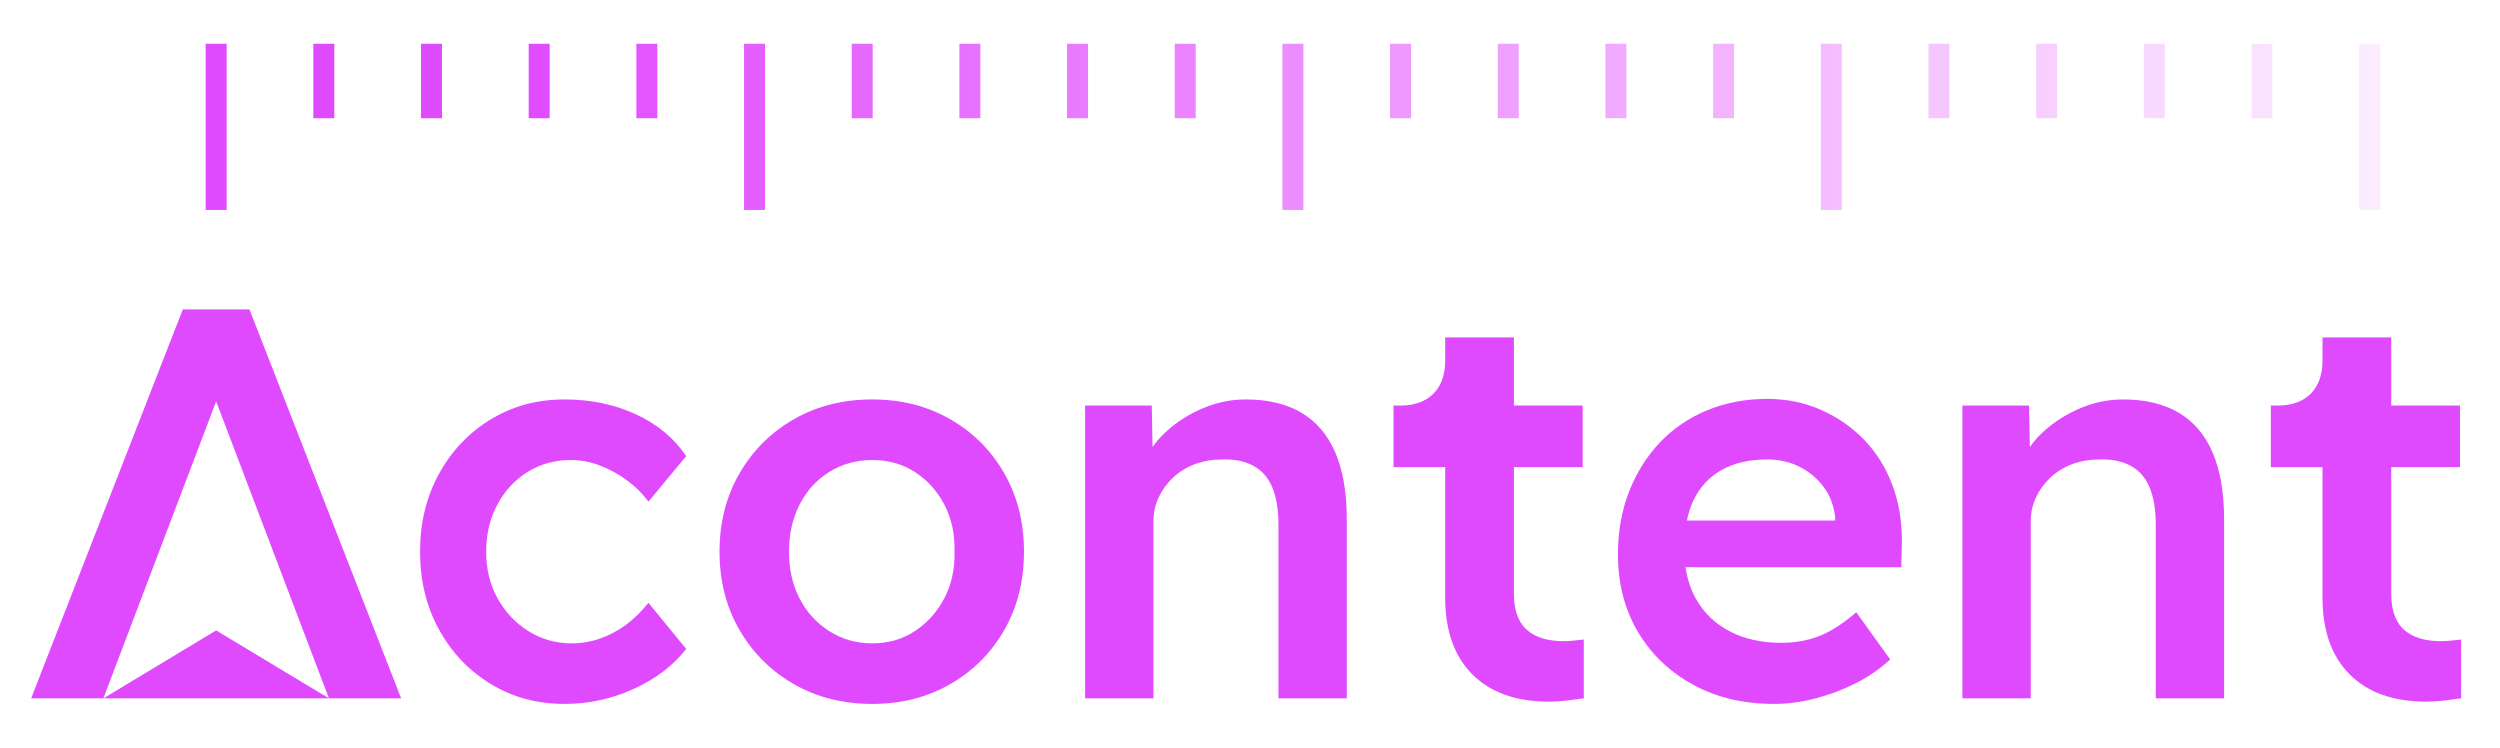 <svg width="214" height="64" viewBox="0 0 214 64" fill="none" xmlns="http://www.w3.org/2000/svg">
<path d="M28.616 10.12H26.822V3.745H28.616V10.12ZM37.833 3.745H36.039V10.12H37.833V3.745ZM47.05 3.745H45.256V10.12H47.05V3.745ZM56.267 3.745H54.473V10.12H56.267V3.745ZM65.484 3.745H63.69V17.97H65.484V3.745ZM19.399 3.745H17.605V17.97H19.399V3.745ZM74.701 3.745H72.907V10.12H74.701V3.745ZM83.919 3.745H82.124V10.12H83.919V3.745ZM93.135 3.745H91.341V10.12H93.135V3.745ZM102.353 3.745H100.558V10.12H102.353V3.745ZM111.57 3.745H109.775V17.97H111.57V3.745ZM120.787 3.745H118.992V10.12H120.787V3.745ZM130.004 3.745H128.209V10.12H130.004V3.745ZM139.221 3.745H137.427V10.12H139.221V3.745ZM148.438 3.745H146.643V10.12H148.438V3.745ZM157.655 3.745H155.861V17.97H157.655V3.745ZM166.872 3.745H165.078V10.12H166.872V3.745ZM176.089 3.745H174.295V10.12H176.089V3.745ZM185.307 3.745H183.512V10.12H185.307V3.745ZM194.523 3.745H192.729V10.12H194.523V3.745ZM203.741 3.745H201.946V17.97H203.741V3.745Z" fill="url(#paint0_linear_534_969)"/>
<path d="M15.648 26.487L2.665 59.78H8.847L18.502 34.355L28.157 59.78H34.339L21.356 26.487H15.648Z" fill="#E04AFF"/>
<path d="M8.848 59.78H28.157L18.502 53.963L8.848 59.78Z" fill="#E04AFF"/>
<path d="M45.159 40.399C46.254 39.718 47.498 39.376 48.893 39.376C49.717 39.376 50.541 39.535 51.366 39.852C52.191 40.169 52.967 40.597 53.697 41.136C54.426 41.676 55.028 42.278 55.504 42.944L58.738 39.044C57.722 37.521 56.296 36.333 54.457 35.476C52.618 34.621 50.573 34.192 48.322 34.192C45.975 34.192 43.867 34.763 41.997 35.904C40.125 37.046 38.651 38.599 37.574 40.565C36.495 42.532 35.956 44.751 35.956 47.224C35.956 49.697 36.495 51.917 37.574 53.882C38.651 55.849 40.125 57.402 41.997 58.543C43.867 59.684 45.975 60.255 48.322 60.255C50.415 60.255 52.404 59.819 54.291 58.947C56.177 58.076 57.66 56.943 58.738 55.547L55.504 51.599C54.901 52.36 54.251 52.995 53.554 53.502C52.856 54.009 52.119 54.398 51.342 54.667C50.565 54.937 49.764 55.071 48.94 55.071C47.577 55.071 46.34 54.723 45.231 54.025C44.121 53.328 43.24 52.392 42.591 51.219C41.941 50.046 41.616 48.715 41.616 47.224C41.616 45.734 41.933 44.394 42.568 43.205C43.202 42.016 44.066 41.081 45.159 40.399Z" fill="#E04AFF"/>
<path d="M81.328 35.88C79.362 34.755 77.143 34.192 74.67 34.192C72.164 34.192 69.93 34.755 67.964 35.88C65.997 37.007 64.444 38.552 63.303 40.518C62.162 42.484 61.591 44.719 61.591 47.224C61.591 49.729 62.162 51.964 63.303 53.93C64.444 55.896 65.997 57.442 67.964 58.567C69.93 59.693 72.164 60.255 74.67 60.255C77.143 60.255 79.362 59.693 81.328 58.567C83.294 57.442 84.84 55.896 85.965 53.93C87.09 51.964 87.653 49.729 87.653 47.224C87.653 44.719 87.09 42.484 85.965 40.518C84.84 38.552 83.294 37.007 81.328 35.88ZM80.829 51.219C80.211 52.392 79.37 53.328 78.308 54.025C77.246 54.723 76.032 55.071 74.67 55.071C73.306 55.071 72.078 54.723 70.984 54.025C69.89 53.328 69.041 52.392 68.439 51.219C67.837 50.046 67.536 48.715 67.536 47.224C67.536 45.734 67.837 44.394 68.439 43.205C69.041 42.016 69.89 41.081 70.984 40.399C72.078 39.718 73.306 39.376 74.67 39.376C76.032 39.376 77.246 39.718 78.308 40.399C79.37 41.081 80.211 42.008 80.829 43.181C81.447 44.354 81.74 45.702 81.709 47.224C81.74 48.715 81.447 50.046 80.829 51.219Z" fill="#E04AFF"/>
<path d="M111.409 35.334C110.125 34.573 108.532 34.192 106.629 34.192C105.298 34.192 103.997 34.477 102.73 35.048C101.461 35.619 100.367 36.373 99.448 37.307C99.149 37.612 98.893 37.931 98.658 38.258L98.592 34.716H92.885V59.78C93.296 59.78 93.749 59.78 94.24 59.78C94.732 59.78 95.263 59.78 95.834 59.78H98.734V44.656C98.734 43.894 98.885 43.198 99.187 42.563C99.487 41.929 99.9 41.367 100.423 40.875C100.946 40.384 101.565 40.003 102.278 39.733C102.992 39.464 103.776 39.329 104.632 39.329C105.679 39.297 106.566 39.48 107.295 39.876C108.024 40.273 108.563 40.891 108.913 41.73C109.261 42.571 109.435 43.625 109.435 44.894V59.78H115.285V44.465C115.285 42.182 114.96 40.28 114.311 38.758C113.661 37.236 112.694 36.095 111.409 35.334Z" fill="#E04AFF"/>
<path d="M159.612 37.688C158.565 36.594 157.329 35.73 155.902 35.096C154.475 34.462 152.937 34.145 151.289 34.145C149.417 34.145 147.698 34.47 146.128 35.12C144.559 35.77 143.211 36.69 142.086 37.878C140.96 39.068 140.08 40.471 139.446 42.087C138.812 43.704 138.495 45.496 138.495 47.462C138.495 49.935 139.058 52.131 140.184 54.049C141.309 55.968 142.878 57.481 144.892 58.59C146.905 59.701 149.227 60.255 151.86 60.255C153.032 60.255 154.221 60.096 155.426 59.78C156.631 59.463 157.781 59.027 158.874 58.472C159.968 57.918 160.943 57.243 161.799 56.45L158.898 52.408C157.757 53.391 156.694 54.072 155.712 54.453C154.729 54.833 153.651 55.024 152.478 55.024C150.796 55.024 149.33 54.699 148.079 54.049C146.826 53.4 145.858 52.472 145.177 51.266C144.72 50.458 144.43 49.549 144.279 48.555H162.751L162.799 46.51C162.829 44.735 162.568 43.094 162.013 41.588C161.458 40.082 160.658 38.782 159.612 37.688ZM157.091 44.56H144.397C144.531 43.926 144.715 43.342 144.963 42.825C145.502 41.7 146.302 40.835 147.365 40.232C148.427 39.631 149.735 39.329 151.289 39.329C152.303 39.329 153.231 39.543 154.071 39.971C154.911 40.399 155.6 40.986 156.14 41.73C156.679 42.476 156.996 43.34 157.091 44.323L157.091 44.56Z" fill="#E04AFF"/>
<path d="M186.507 35.334C185.223 34.573 183.63 34.192 181.727 34.192C180.396 34.192 179.095 34.477 177.828 35.048C176.559 35.619 175.465 36.373 174.546 37.307C174.247 37.612 173.991 37.931 173.756 38.258L173.69 34.716H167.982V59.78C168.394 59.78 168.846 59.78 169.338 59.78C169.83 59.78 170.361 59.78 170.932 59.78H173.832V44.656C173.832 43.894 173.983 43.198 174.285 42.563C174.585 41.929 174.998 41.367 175.521 40.875C176.044 40.384 176.662 40.003 177.376 39.733C178.089 39.464 178.874 39.329 179.73 39.329C180.777 39.297 181.664 39.48 182.393 39.876C183.122 40.273 183.661 40.891 184.011 41.73C184.359 42.571 184.533 43.625 184.533 44.894V59.78H190.383V44.465C190.383 42.182 190.058 40.28 189.409 38.758C188.758 37.236 187.791 36.095 186.507 35.334Z" fill="#E04AFF"/>
<path d="M133.876 54.884C132.904 54.884 132.096 54.727 131.452 54.414C130.809 54.1 130.338 53.645 130.04 53.049C129.742 52.453 129.593 51.715 129.593 50.837V39.988H135.477V34.716H129.593V28.879H123.709V30.856C123.709 32.08 123.372 33.03 122.697 33.704C122.022 34.379 121.073 34.716 119.849 34.716H119.285V39.988H123.709V51.166C123.709 53.99 124.486 56.179 126.039 57.732C127.592 59.285 129.781 60.062 132.606 60.062C133.045 60.062 133.539 60.031 134.088 59.968C134.637 59.905 135.131 59.843 135.572 59.779V54.743C135.289 54.775 134.999 54.806 134.701 54.837C134.402 54.869 134.128 54.884 133.876 54.884Z" fill="#E04AFF"/>
<path d="M209.798 54.837C209.5 54.869 209.225 54.884 208.974 54.884C208.001 54.884 207.193 54.727 206.55 54.414C205.906 54.1 205.435 53.645 205.137 53.049C204.839 52.453 204.69 51.715 204.69 50.837V39.988H210.575V34.716H204.69V28.879H198.807V30.856C198.807 32.08 198.469 33.03 197.795 33.704C197.119 34.379 196.17 34.716 194.947 34.716H194.382V39.988H198.807V51.166C198.807 53.99 199.583 56.179 201.136 57.732C202.69 59.285 204.879 60.062 207.703 60.062C208.142 60.062 208.636 60.031 209.186 59.968C209.735 59.905 210.229 59.843 210.669 59.779V54.743C210.386 54.775 210.096 54.806 209.798 54.837Z" fill="#E04AFF"/>
<defs>
<linearGradient id="paint0_linear_534_969" x1="17.605" y1="10.857" x2="203.741" y2="10.857" gradientUnits="userSpaceOnUse">
<stop stop-color="#E04AFF"/>
<stop offset="0.145" stop-color="#E04AFF"/>
<stop offset="1" stop-color="#E04AFF" stop-opacity="0.1"/>
</linearGradient>
</defs>
</svg>

